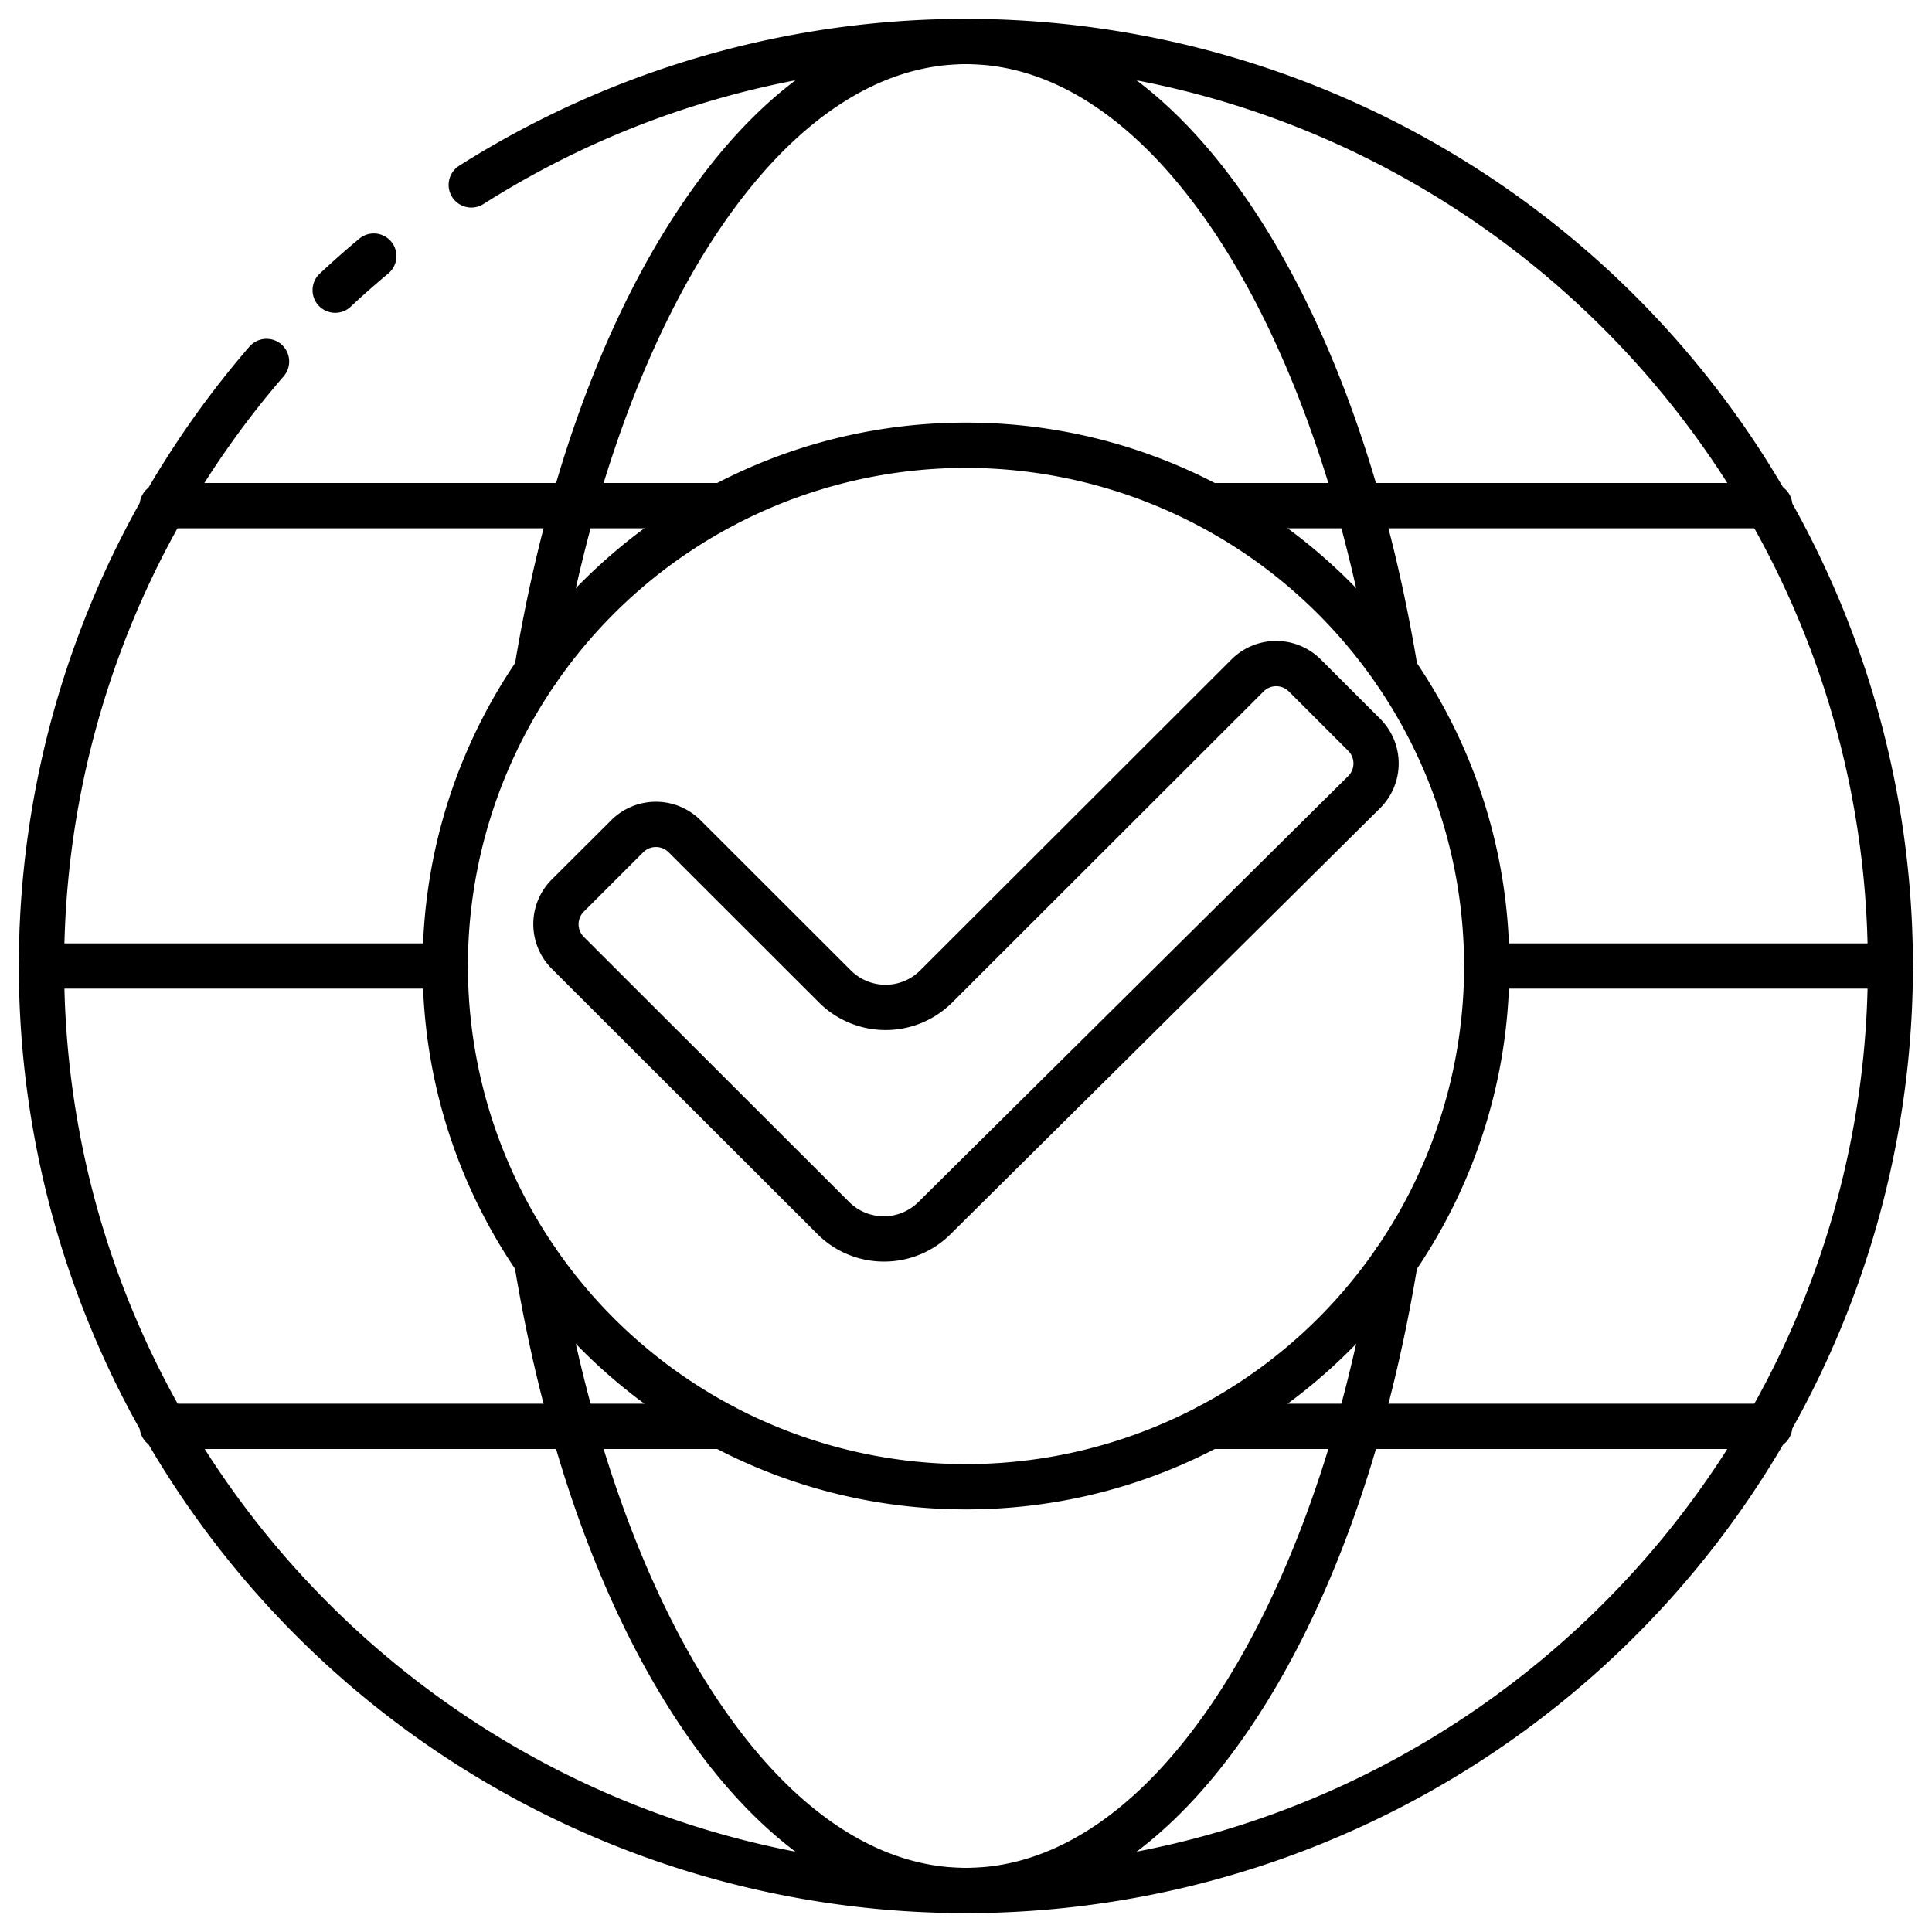 <?xml version="1.0" encoding="UTF-8"?>
<svg xmlns="http://www.w3.org/2000/svg" viewBox="0 0 512 512" width="512" height="512"><g id="_25.Available_Worldwide" data-name="25.Available Worldwide"><path d="M256,507A251,251,0,0,1,66.09,91.87a6,6,0,1,1,9.08,7.86A238.85,238.85,0,0,0,17,256c0,131.79,107.21,239,239,239S495,387.79,495,256,387.79,17,256,17A238.14,238.14,0,0,0,128.12,54.07a6,6,0,1,1-6.44-10.14A251,251,0,1,1,256,507Z"/><path d="M88.83,82.9a6,6,0,0,1-4.1-10.38c3.35-3.14,6.86-6.24,10.45-9.23a6,6,0,1,1,7.68,9.22c-3.41,2.84-6.75,5.79-9.93,8.77A6,6,0,0,1,88.83,82.9Z"/><path d="M256,400c-79.4,0-144-64.6-144-144s64.6-144,144-144,144,64.6,144,144S335.4,400,256,400Zm0-276A132,132,0,1,0,388,256,132.14,132.14,0,0,0,256,124Z"/><path d="M234.23,334.33A24.88,24.88,0,0,1,216.58,327l-70.35-70.27a16.73,16.73,0,0,1,0-23.66L162,217.35a16.75,16.75,0,0,1,23.63,0l39.87,39.83a13,13,0,0,0,18.35,0l82.52-82.44a16.74,16.74,0,0,1,23.63,0l15.77,15.76a16.72,16.72,0,0,1,0,23.65l-113.95,113A24.88,24.88,0,0,1,234.23,334.33ZM173.82,224.47a4.74,4.74,0,0,0-3.34,1.37L154.71,241.6a4.73,4.73,0,0,0,0,6.68l70.35,70.28a13,13,0,0,0,18.31,0L357.31,205.65a4.73,4.73,0,0,0,0-6.66h0l-15.77-15.76a4.72,4.72,0,0,0-6.67,0l-82.52,82.44a25,25,0,0,1-35.31,0l-39.87-39.83A4.73,4.73,0,0,0,173.82,224.47Z"/><path d="M501,262H394a6,6,0,0,1,0-12H501a6,6,0,0,1,0,12Z"/><path d="M118,262H11a6,6,0,0,1,0-12H118a6,6,0,0,1,0,12Z"/><path d="M469,384H320.56a6,6,0,1,1,0-12H469a6,6,0,0,1,0,12Z"/><path d="M191.45,384H43a6,6,0,0,1,0-12H191.45a6,6,0,1,1,0,12Z"/><path d="M469,140H320.56a6,6,0,0,1,0-12H469a6,6,0,0,1,0,12Z"/><path d="M191.45,140H43a6,6,0,0,1,0-12H191.45a6,6,0,0,1,0,12Z"/><path d="M256,507c-27.73,0-53.91-17.19-75.71-49.72-20.69-30.87-35.9-73.12-44-122.18a6,6,0,0,1,11.84-2c7.69,46.7,22.65,88.41,42.11,117.45S232.46,495,256,495s46.27-15.35,65.74-44.4,34.42-70.75,42.11-117.45a6,6,0,0,1,11.84,2c-8.08,49.06-23.29,91.31-44,122.18C309.91,489.81,283.73,507,256,507Z"/><path d="M369.76,183.87a6,6,0,0,1-5.91-5c-7.69-46.7-22.65-88.41-42.11-117.45S279.54,17,256,17s-46.27,15.35-65.74,44.4-34.42,70.75-42.11,117.45a6,6,0,0,1-11.84-1.95c8.08-49.06,23.29-91.31,44-122.18C202.09,22.19,228.27,5,256,5s53.91,17.19,75.71,49.72c20.69,30.87,35.9,73.12,44,122.18a6,6,0,0,1-4.94,6.89A6.61,6.61,0,0,1,369.76,183.87Z"/></g></svg>
